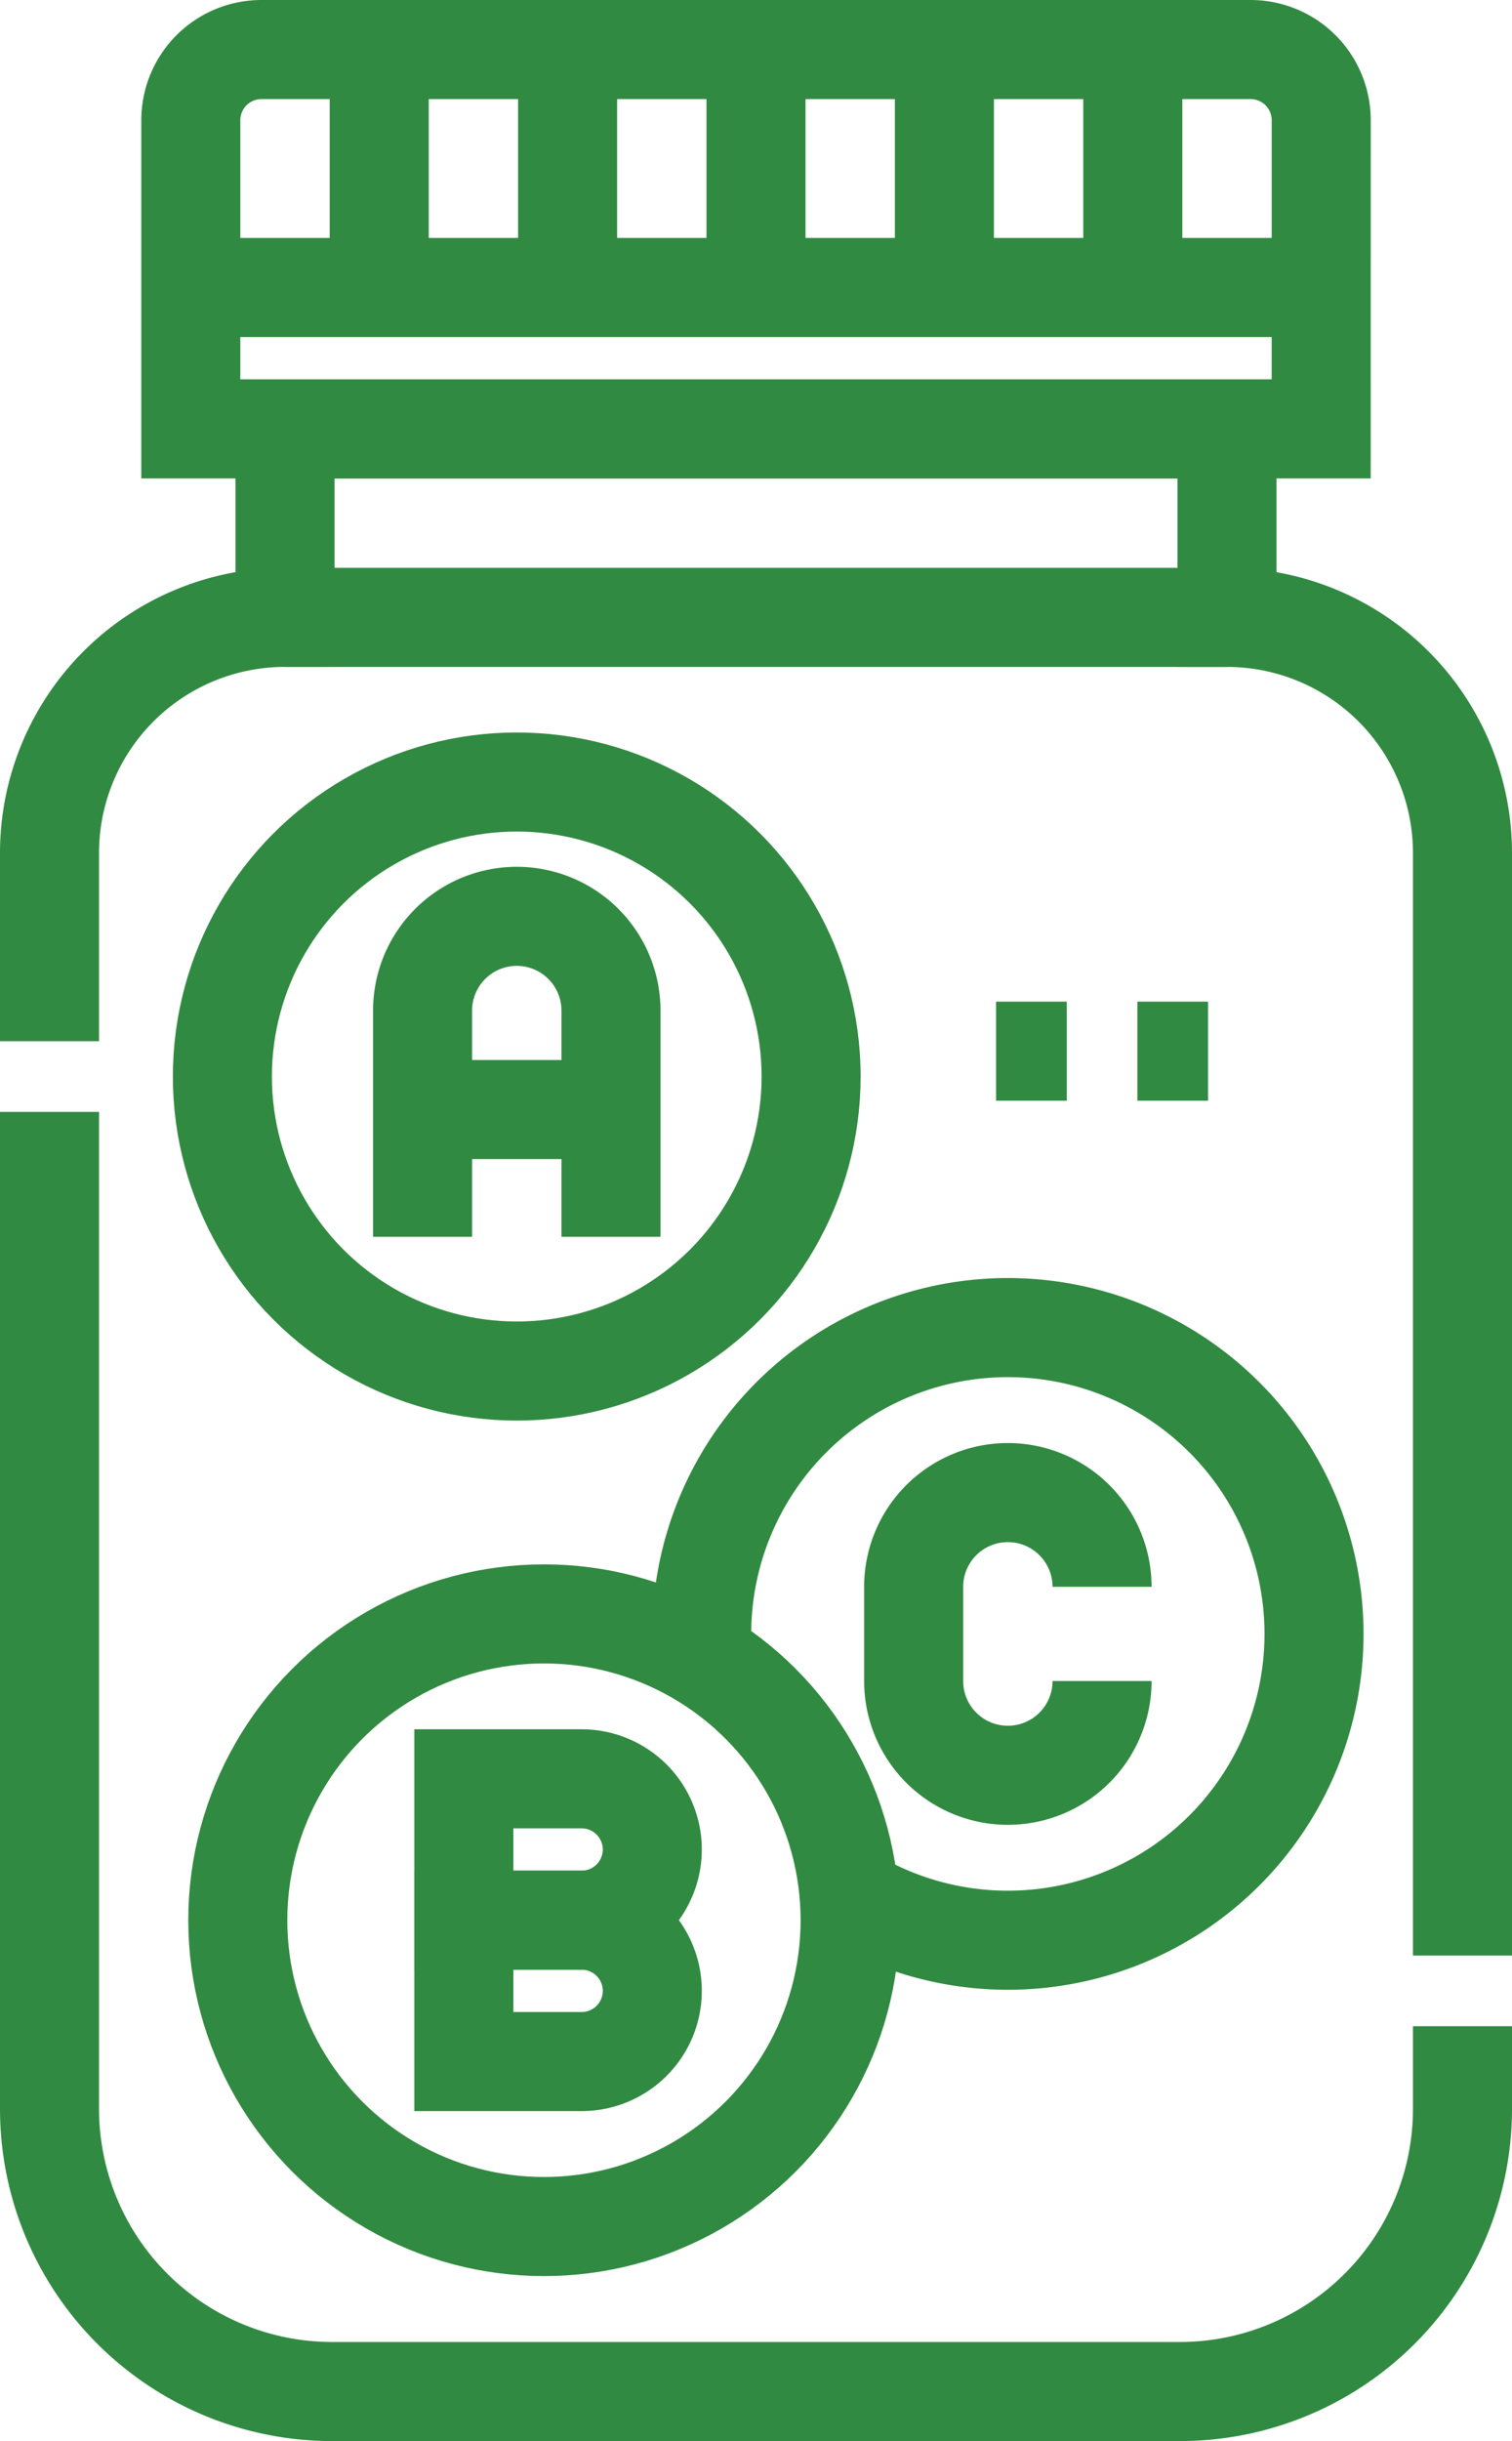 <svg xmlns="http://www.w3.org/2000/svg" width="38.17" height="61.594" viewBox="0 0 38.17 61.594">
  <g id="multivitamin" transform="translate(-104.75 -6.25)">
    <g id="Group_442" data-name="Group 442" transform="translate(129.896 32.773)">
      <line id="Line_59" data-name="Line 59" x2="1.784" fill="none" stroke="#318a41" stroke-miterlimit="10" stroke-width="2.5"/>
      <line id="Line_60" data-name="Line 60" x2="1.784" transform="translate(3.567)" fill="none" stroke="#318a41" stroke-miterlimit="10" stroke-width="2.5"/>
    </g>
    <g id="Group_445" data-name="Group 445" transform="translate(106 7.5)">
      <path id="Path_277" data-name="Path 277" d="M106,103.45V98.7a5.946,5.946,0,0,1,5.945-5.945V88h23.78v4.756A5.946,5.946,0,0,1,141.67,98.7V126.52" transform="translate(-106 -78.428)" fill="none" stroke="#318a41" stroke-miterlimit="10" stroke-width="2.5"/>
      <path id="Path_278" data-name="Path 278" d="M141.67,256.01v2.084a7.134,7.134,0,0,1-7.134,7.134h-21.4A7.134,7.134,0,0,1,106,258.095V232.94" transform="translate(-106 -206.135)" fill="none" stroke="#318a41" stroke-miterlimit="10" stroke-width="2.5"/>
      <path id="Path_279" data-name="Path 279" d="M164.536,17.072H136V9.284A1.784,1.784,0,0,1,137.784,7.5h24.969a1.784,1.784,0,0,1,1.784,1.784Z" transform="translate(-132.433 -7.5)" fill="none" stroke="#318a41" stroke-miterlimit="10" stroke-width="2.5"/>
      <line id="Line_61" data-name="Line 61" x2="28.536" transform="translate(3.567 6.004)" fill="none" stroke="#318a41" stroke-miterlimit="10" stroke-width="2.5"/>
      <line id="Line_62" data-name="Line 62" y2="6.004" transform="translate(8.323 0)" fill="none" stroke="#318a41" stroke-miterlimit="10" stroke-width="2.5"/>
      <line id="Line_63" data-name="Line 63" y2="6.004" transform="translate(13.079 0)" fill="none" stroke="#318a41" stroke-miterlimit="10" stroke-width="2.5"/>
      <line id="Line_64" data-name="Line 64" y2="6.004" transform="translate(17.835 0)" fill="none" stroke="#318a41" stroke-miterlimit="10" stroke-width="2.5"/>
      <line id="Line_65" data-name="Line 65" y2="6.004" transform="translate(22.591 0)" fill="none" stroke="#318a41" stroke-miterlimit="10" stroke-width="2.5"/>
      <line id="Line_66" data-name="Line 66" y2="6.004" transform="translate(27.347 0)" fill="none" stroke="#318a41" stroke-miterlimit="10" stroke-width="2.5"/>
      <line id="Line_67" data-name="Line 67" x2="23.78" transform="translate(5.945 14.328)" fill="none" stroke="#318a41" stroke-miterlimit="10" stroke-width="2.5"/>
      <g id="Group_443" data-name="Group 443" transform="translate(10.46 43.633)">
        <path id="Path_280" data-name="Path 280" d="M196.944,404.471h-2.973v3.567h2.973a1.784,1.784,0,0,0,1.784-1.784h0A1.783,1.783,0,0,0,196.944,404.471Z" transform="translate(-193.971 -400.904)" fill="none" stroke="#318a41" stroke-miterlimit="10" stroke-width="2.5"/>
        <path id="Path_281" data-name="Path 281" d="M196.944,378.038h-2.973v-3.567h2.973a1.784,1.784,0,0,1,1.784,1.784h0A1.784,1.784,0,0,1,196.944,378.038Z" transform="translate(-193.971 -374.471)" fill="none" stroke="#318a41" stroke-miterlimit="10" stroke-width="2.5"/>
      </g>
      <path id="Path_282" data-name="Path 282" d="M294.227,318.477a2.378,2.378,0,0,1-2.378,2.378h0a2.378,2.378,0,0,1-2.378-2.378V316.1a2.378,2.378,0,0,1,2.378-2.378h0a2.378,2.378,0,0,1,2.378,2.378" transform="translate(-267.656 -277.311)" fill="none" stroke="#318a41" stroke-miterlimit="10" stroke-width="2.5"/>
      <g id="Group_444" data-name="Group 444" transform="translate(9.418 21.871)">
        <path id="Path_283" data-name="Path 283" d="M189.962,199.526v-5.707a2.378,2.378,0,0,0-2.378-2.378h0a2.378,2.378,0,0,0-2.378,2.378v5.707" transform="translate(-185.206 -191.441)" fill="none" stroke="#318a41" stroke-miterlimit="10" stroke-width="2.5"/>
        <line id="Line_68" data-name="Line 68" x2="4.756" transform="translate(0 4.875)" fill="none" stroke="#318a41" stroke-miterlimit="10" stroke-width="2.5"/>
      </g>
      <circle id="Ellipse_33" data-name="Ellipse 33" cx="7.431" cy="7.431" r="7.431" transform="translate(4.364 18.482)" fill="none" stroke="#318a41" stroke-miterlimit="10" stroke-width="2.5"/>
      <path id="Path_284" data-name="Path 284" d="M248.192,293.058a7.729,7.729,0,1,0-3.722-6.61c0,.207.008.411.024.614" transform="translate(-228.006 -246.472)" fill="none" stroke="#318a41" stroke-miterlimit="10" stroke-width="2.5"/>
      <circle id="Ellipse_34" data-name="Ellipse 34" cx="7.729" cy="7.729" r="7.729" transform="translate(4.753 39.472)" fill="none" stroke="#318a41" stroke-miterlimit="10" stroke-width="2.5"/>
    </g>
  </g>
</svg>
